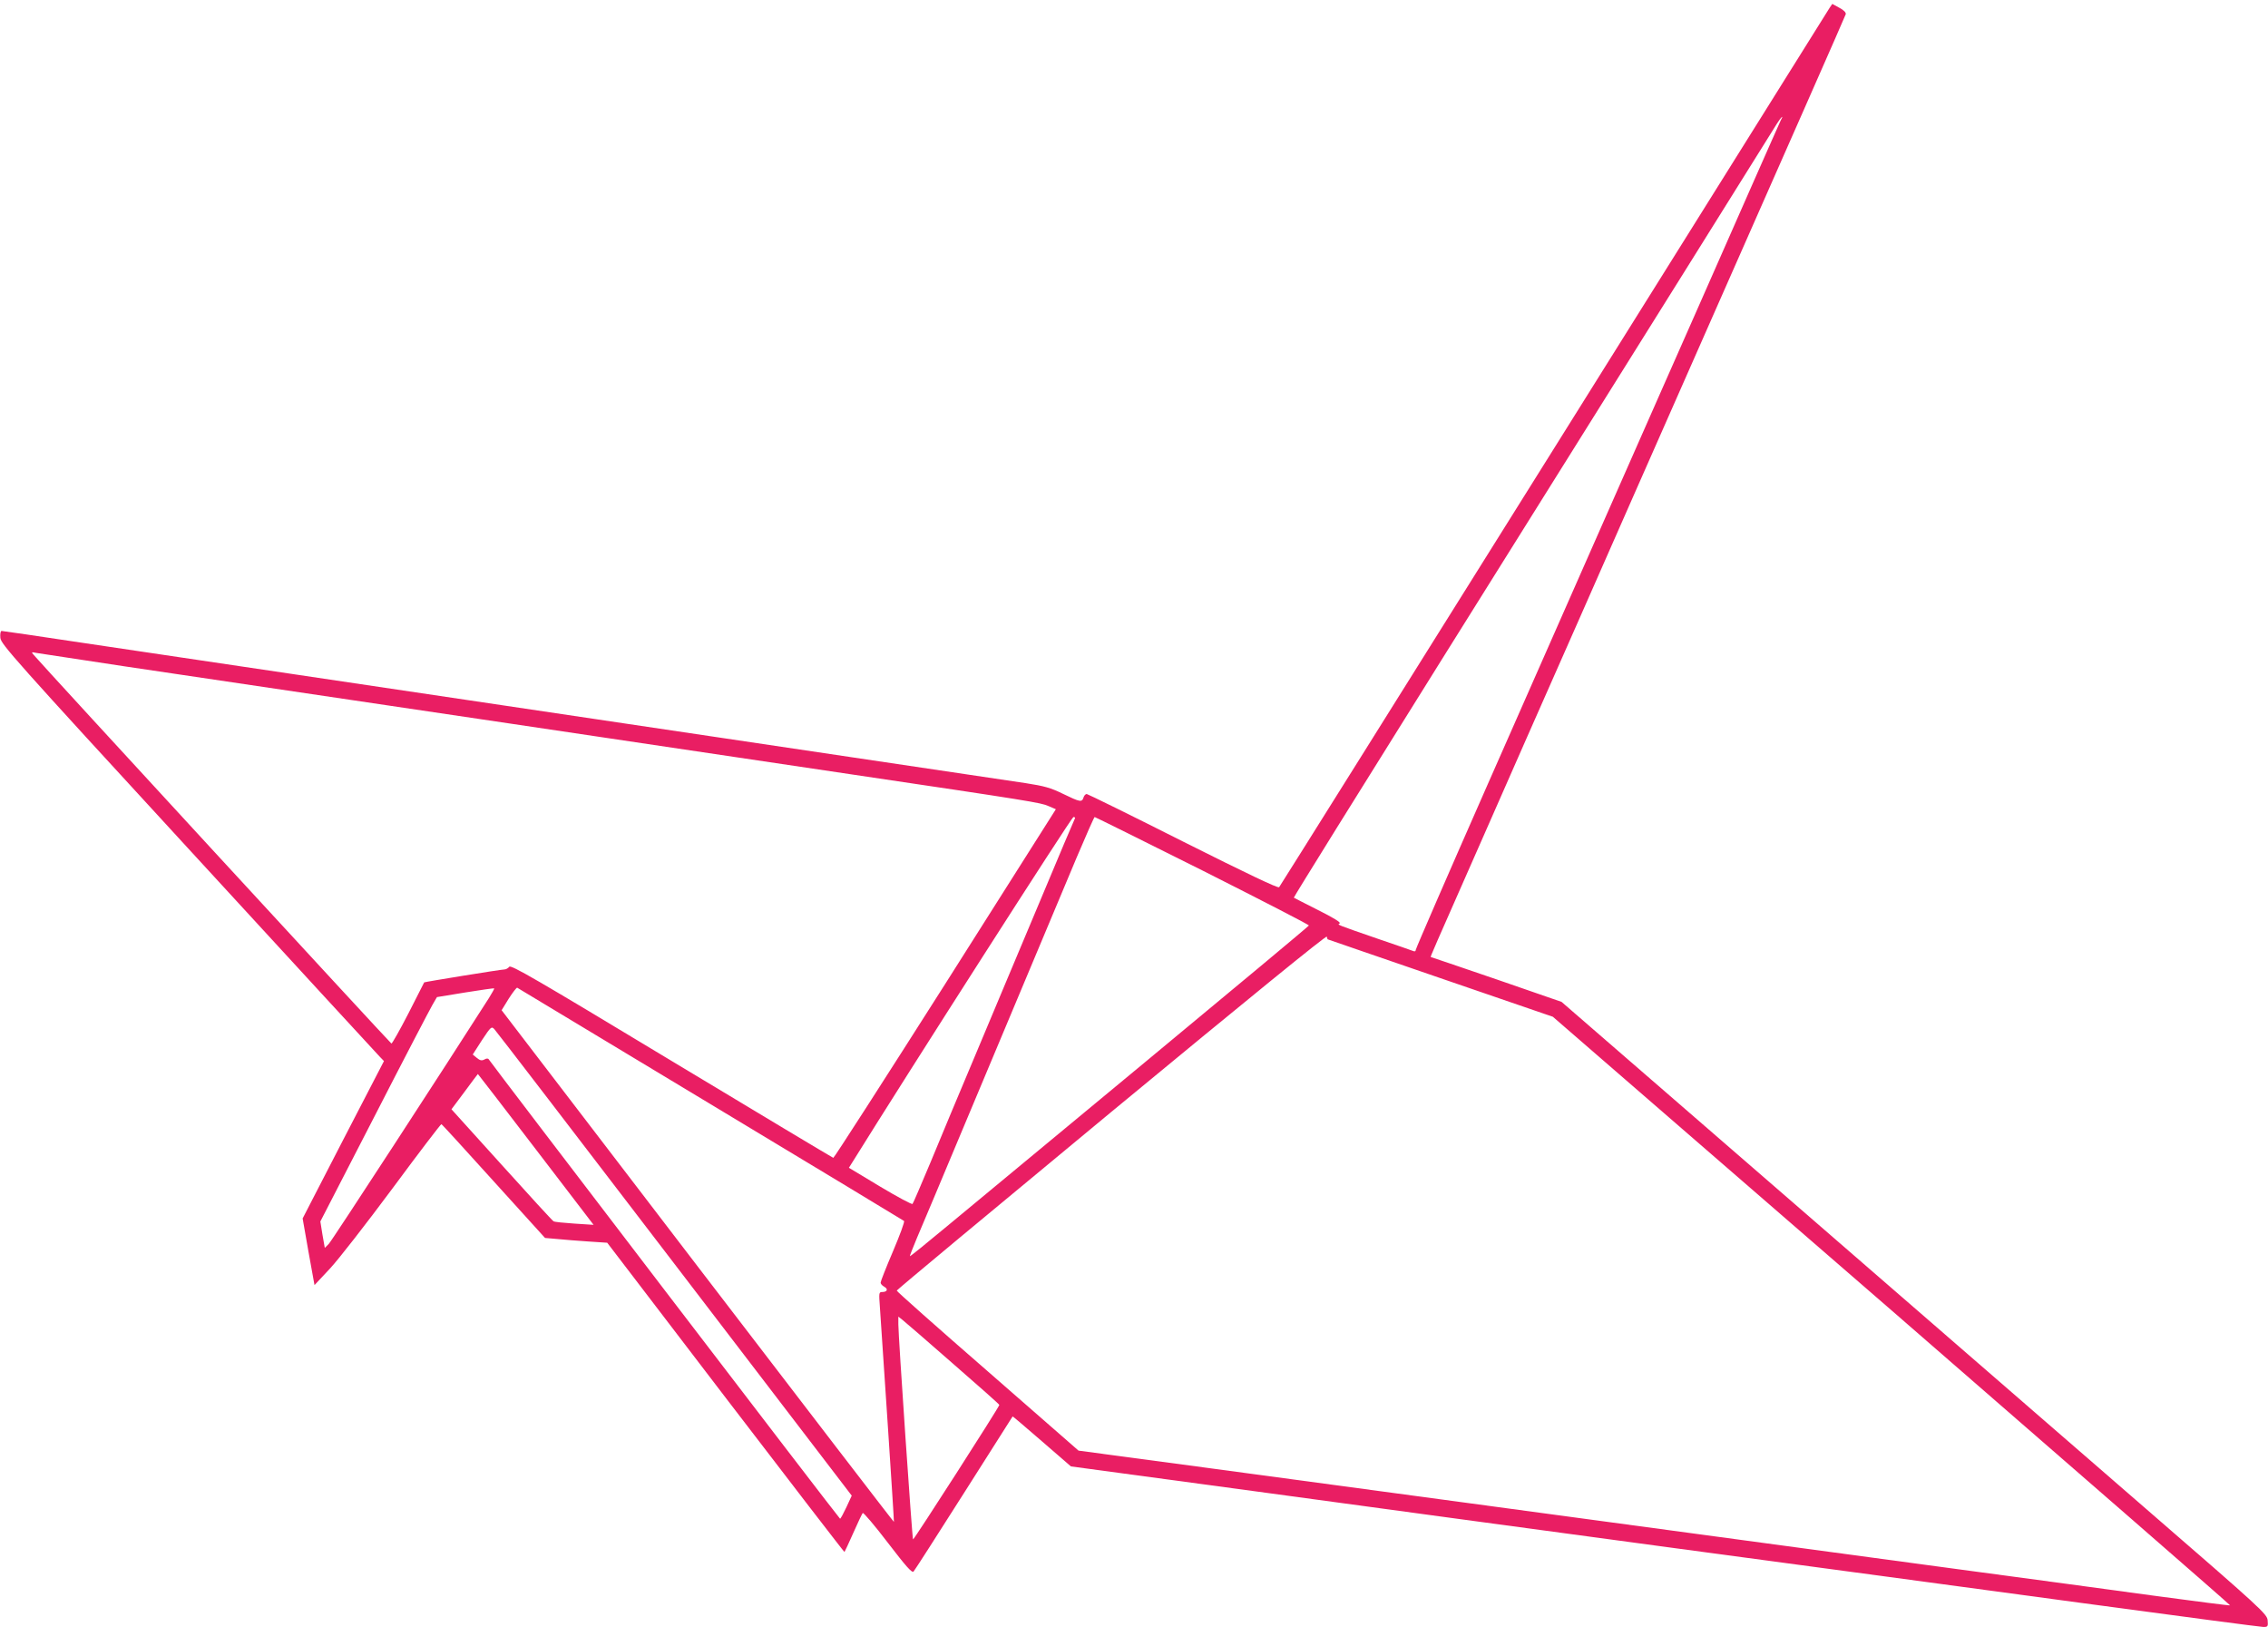 <?xml version="1.0" standalone="no"?>
<!DOCTYPE svg PUBLIC "-//W3C//DTD SVG 20010904//EN"
 "http://www.w3.org/TR/2001/REC-SVG-20010904/DTD/svg10.dtd">
<svg version="1.0" xmlns="http://www.w3.org/2000/svg"
 width="1280pt" height="918pt" viewBox="0 0 1280 918"
 preserveAspectRatio="xMidYMid meet">
<g transform="translate(0,918) scale(0.1,-0.1)"
fill="#e91e63" stroke="none">
<path d="M10326 9136 c-8 -12 -708 -1131 -1556 -2487 -848 -1355 -1546 -2469
-1551 -2475 -6 -7 -186 79 -541 257 -293 148 -538 268 -545 269 -6 0 -15 -9
-18 -20 -9 -28 -19 -26 -116 21 -69 34 -106 44 -209 60 -135 20 -579 86 -1740
259 -410 61 -954 142 -1210 180 -256 38 -800 119 -1210 180 -410 61 -940 140
-1178 175 -238 36 -437 65 -443 65 -6 0 -9 -17 -7 -39 3 -35 76 -118 1059
-1187 581 -632 1067 -1161 1081 -1175 l25 -26 -230 -444 -229 -444 33 -188 34
-188 87 93 c48 51 207 256 355 455 147 199 271 361 274 360 4 -1 136 -146 295
-322 l290 -320 69 -6 c39 -4 118 -10 176 -14 l106 -7 668 -874 c368 -481 670
-873 671 -871 2 2 24 50 50 108 25 57 49 107 53 112 4 4 68 -71 142 -168 102
-133 136 -172 145 -162 6 6 134 206 284 442 150 237 274 431 275 433 1 1 75
-62 165 -140 l164 -142 1051 -142 c577 -79 1637 -222 2355 -319 718 -96 1753
-236 2301 -310 548 -74 1009 -135 1023 -135 25 0 27 3 24 37 -3 36 -30 61
-688 631 -377 327 -1273 1104 -1991 1727 l-1306 1132 -367 127 c-202 69 -369
126 -371 126 -4 0 10 31 303 695 104 237 350 795 547 1240 196 446 415 941
485 1100 718 1626 1003 2272 1007 2285 2 9 -11 23 -36 36 l-40 22 -15 -22z
m-275 -633 c-5 -10 -77 -173 -161 -363 -84 -190 -220 -498 -302 -685 -146
-329 -259 -587 -616 -1395 -93 -212 -352 -799 -576 -1306 -223 -506 -406 -927
-406 -934 0 -8 -6 -10 -17 -5 -10 4 -94 33 -188 65 -246 85 -239 82 -224 90 8
5 -36 32 -122 75 -74 37 -135 69 -137 70 -2 2 373 605 834 1342 1094 1747
1864 2979 1893 3026 23 37 40 52 22 20z m-9346 -3083 c858 -127 1957 -290
2190 -325 221 -33 770 -115 1915 -285 1004 -149 1065 -159 1107 -178 l42 -18
-624 -985 c-344 -541 -628 -983 -632 -982 -4 1 -415 247 -913 547 -766 462
-907 544 -916 531 -6 -8 -19 -15 -27 -15 -19 0 -450 -70 -453 -73 0 -1 -41
-80 -89 -175 -49 -95 -92 -171 -96 -170 -7 3 -1978 2143 -2019 2193 -14 16
-13 17 15 11 17 -3 241 -37 500 -76z m5362 -857 c-3 -5 -94 -219 -202 -478
-109 -258 -269 -641 -357 -850 -88 -209 -203 -483 -255 -610 -53 -126 -99
-234 -103 -238 -4 -4 -86 40 -183 98 l-176 106 17 27 c313 504 1240 1952 1250
1952 7 0 11 -3 9 -7z m720 -295 c331 -167 602 -306 600 -310 -1 -4 -416 -350
-922 -769 -506 -419 -1012 -838 -1124 -931 -112 -93 -204 -168 -206 -166 -1 2
17 48 40 103 24 55 143 339 265 630 361 859 535 1276 637 1518 53 125 98 227
101 227 3 0 277 -136 609 -302z m706 -388 c1 -1 288 -99 636 -219 l635 -218
1913 -1658 c1051 -913 1911 -1661 1909 -1663 -2 -2 -188 22 -412 52 -225 31
-744 101 -1154 156 -410 55 -943 127 -1185 160 -899 122 -2233 301 -2979 402
l-769 103 -513 448 c-283 246 -514 451 -513 455 0 4 546 458 1212 1009 770
636 1213 997 1215 988 2 -8 4 -15 5 -15z m-4734 -332 c-241 -378 -886 -1369
-903 -1386 l-23 -23 -13 74 -12 75 303 588 c166 324 315 609 329 633 l26 45
159 26 c88 14 162 25 164 23 2 -1 -12 -26 -30 -55z m1251 -598 c597 -359 1088
-656 1092 -659 5 -4 -24 -81 -62 -171 -39 -91 -70 -170 -70 -177 0 -7 9 -17
20 -23 24 -13 18 -30 -11 -30 -19 0 -19 -5 -13 -87 15 -216 81 -1208 79 -1210
-1 -2 -499 647 -1108 1442 l-1106 1445 40 65 c23 36 44 63 48 62 3 -2 494
-298 1091 -657z m-203 -902 l1000 -1307 -30 -65 c-17 -36 -33 -66 -36 -65 -5
0 -1964 2562 -1982 2591 -4 7 -13 7 -25 0 -15 -8 -25 -6 -43 9 l-23 19 52 81
c51 77 54 79 70 62 10 -10 467 -606 1017 -1325z m-783 647 l326 -426 -108 7
c-59 4 -112 9 -118 13 -6 3 -138 147 -293 319 l-283 313 74 99 c40 55 74 99
75 100 1 0 148 -191 327 -425z m2354 -1209 c144 -125 262 -230 262 -233 0 -11
-483 -763 -487 -759 -5 4 -83 1147 -83 1214 l0 43 23 -18 c13 -10 141 -121
285 -247z"/>
</g>
</svg>
